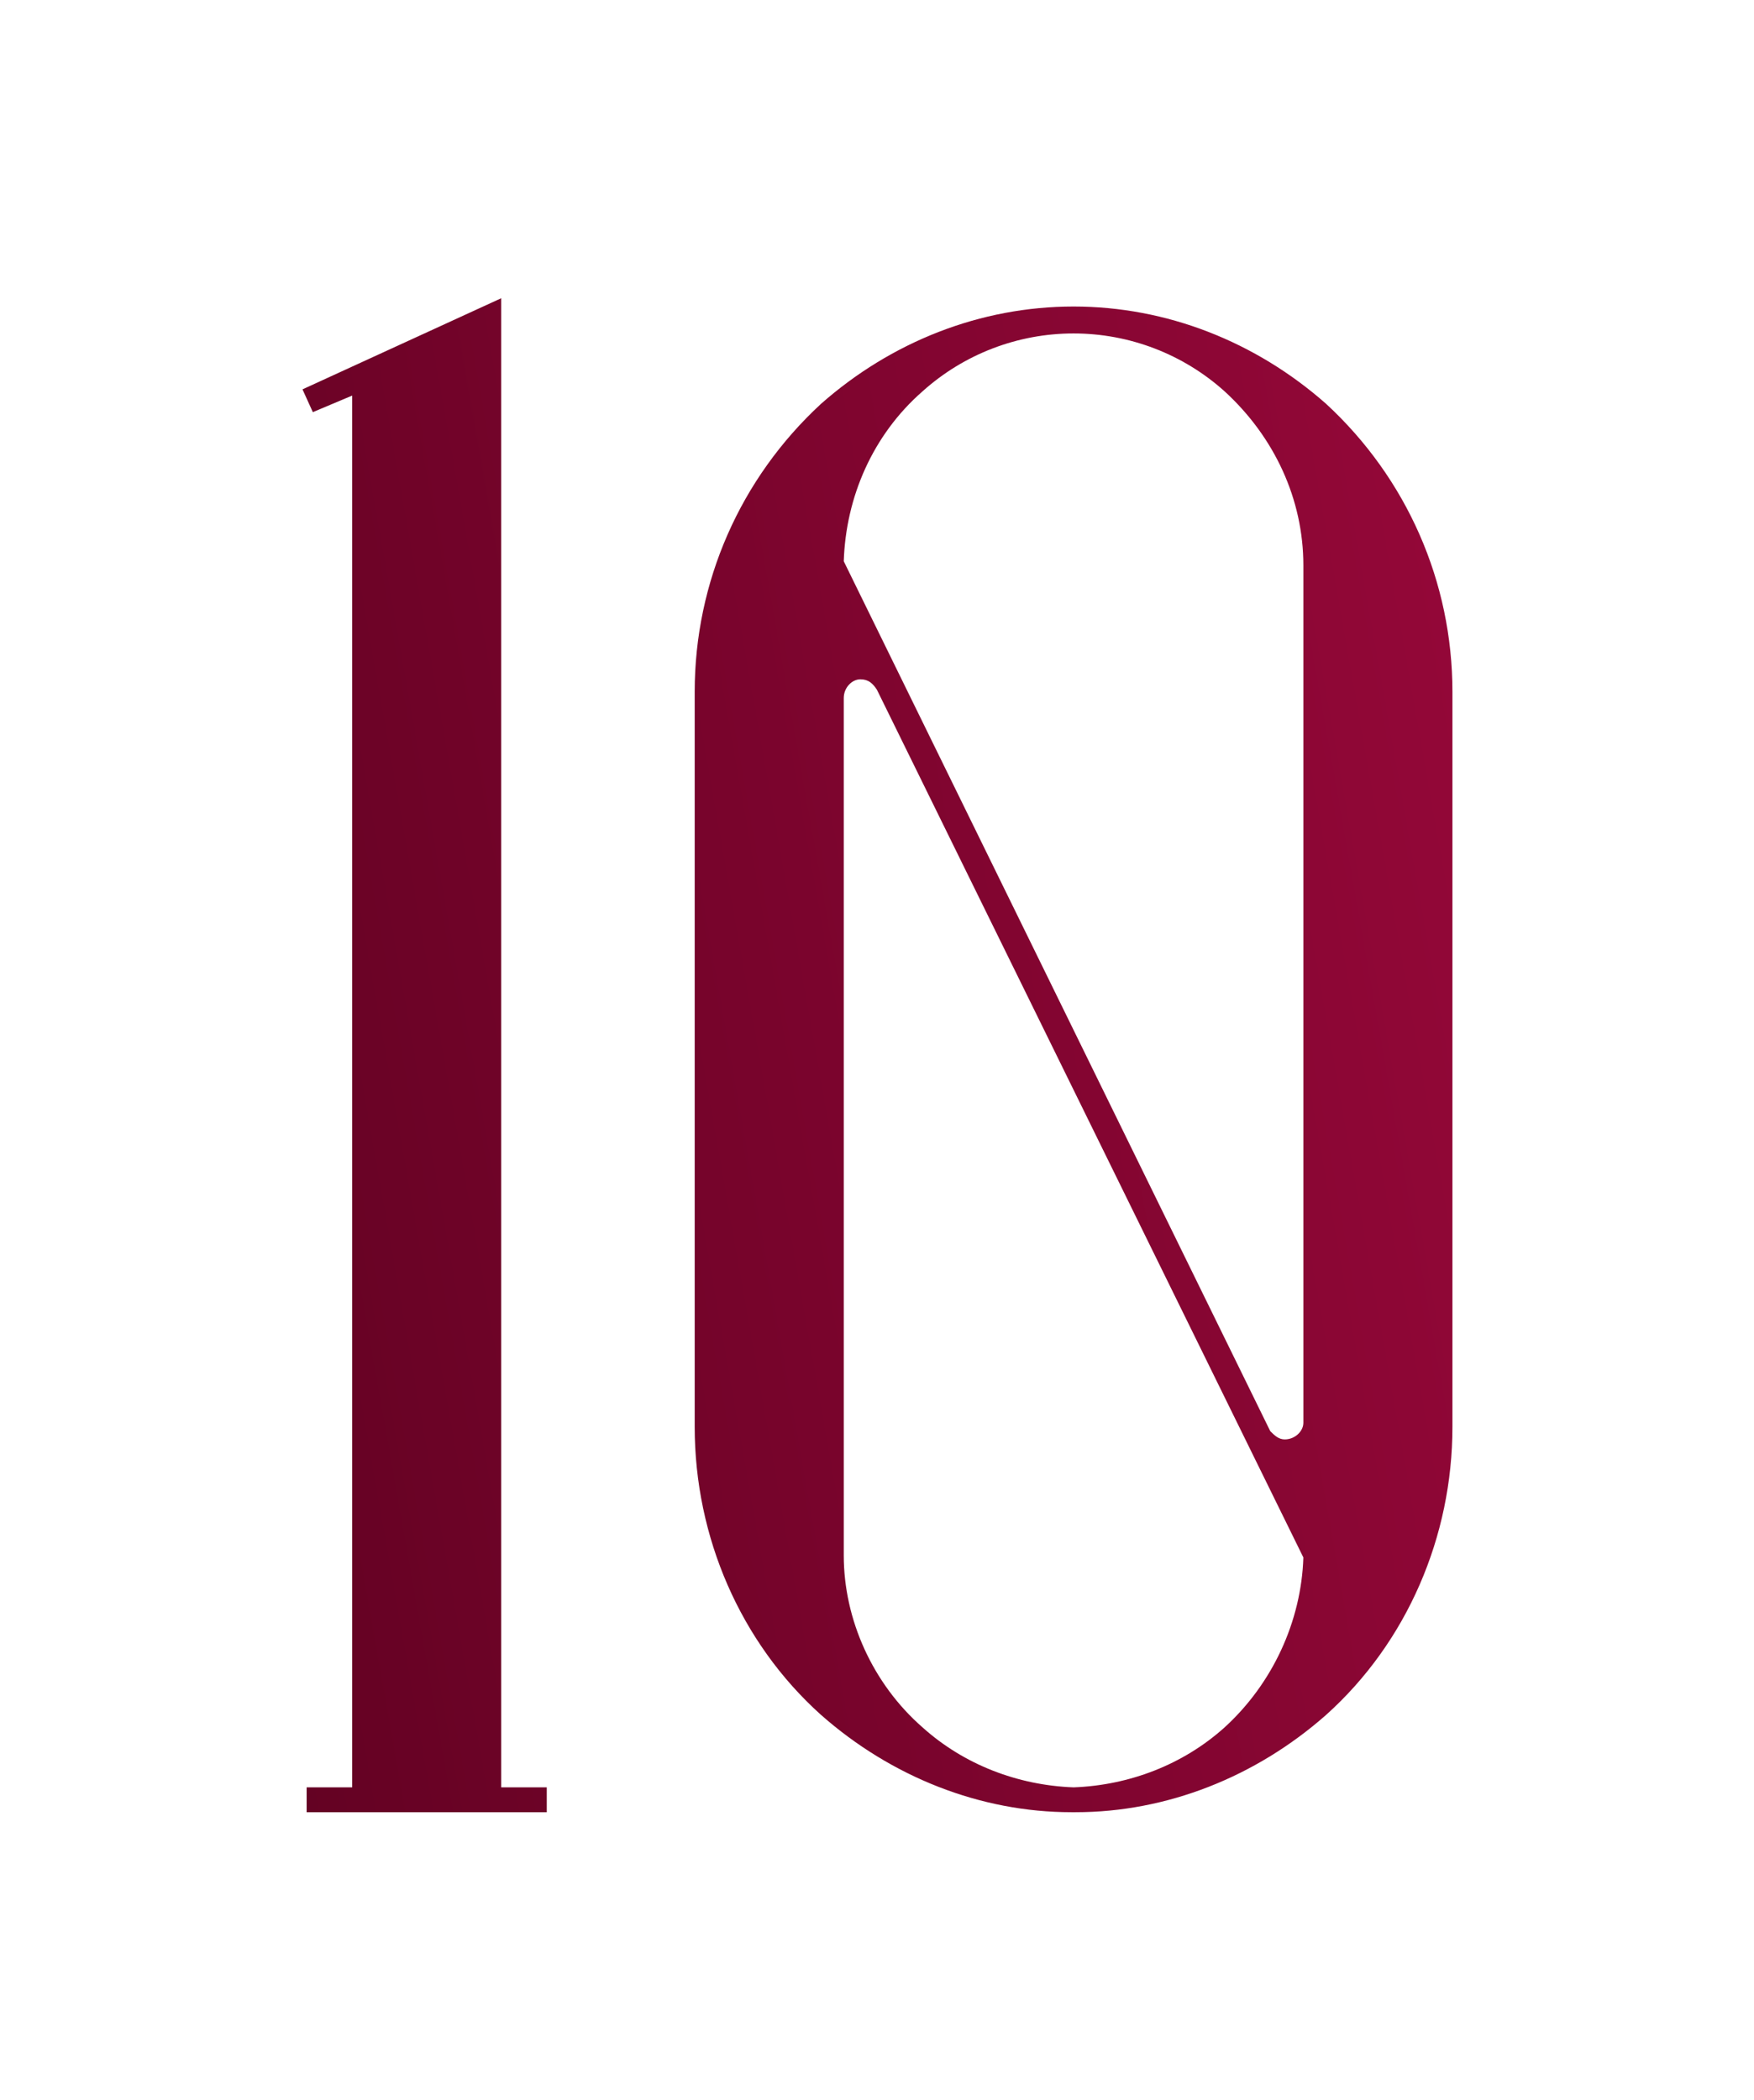 <?xml version="1.0" encoding="UTF-8"?> <svg xmlns="http://www.w3.org/2000/svg" width="61" height="73" viewBox="0 0 61 73" fill="none"><g filter="url(#filter0_d_2918_15)"><path d="M10.52 9.536L10.88 10.328L12.248 9.752V58.136H10.664V59H19.015V58.136H17.431V6.368L10.52 9.536ZM46.12 10.04C43.672 7.88 40.576 6.656 37.336 6.656C34.096 6.656 31 7.88 28.552 10.04C25.744 12.632 24.16 16.232 24.16 20.048V45.608C24.16 49.424 25.744 53.096 28.552 55.616C31 57.776 34.096 59 37.264 59H37.336H37.408C40.576 59 43.672 57.776 46.12 55.616C48.928 53.096 50.512 49.424 50.512 45.608V20.048C50.512 16.232 48.928 12.632 46.12 10.04ZM37.336 58.136C35.392 58.064 33.52 57.344 32.08 56.048C30.352 54.536 29.344 52.304 29.344 50.072V20.264C29.344 19.904 29.632 19.616 29.92 19.616C30.208 19.616 30.352 19.76 30.496 19.976L45.328 50.144C45.256 52.376 44.248 54.536 42.592 56.048C41.152 57.344 39.28 58.064 37.336 58.136ZM45.328 45.464C45.328 45.752 45.04 46.04 44.68 46.04C44.464 46.04 44.32 45.896 44.176 45.752L29.344 15.512C29.416 13.28 30.352 11.12 32.08 9.608C33.52 8.312 35.392 7.592 37.336 7.592C39.28 7.592 41.152 8.312 42.592 9.608C44.32 11.192 45.328 13.352 45.328 15.656V45.464Z" fill="url(#paint0_linear_2918_15)"></path></g><defs><filter id="filter0_d_2918_15" x="0.52" y="0.368" width="59.992" height="72.632" filterUnits="userSpaceOnUse" color-interpolation-filters="sRGB"><feFlood flood-opacity="0" result="BackgroundImageFix"></feFlood><feColorMatrix in="SourceAlpha" type="matrix" values="0 0 0 0 0 0 0 0 0 0 0 0 0 0 0 0 0 0 127 0" result="hardAlpha"></feColorMatrix><feOffset dy="4"></feOffset><feGaussianBlur stdDeviation="5"></feGaussianBlur><feComposite in2="hardAlpha" operator="out"></feComposite><feColorMatrix type="matrix" values="0 0 0 0 0.322 0 0 0 0 0 0 0 0 0 0.106 0 0 0 0.3 0"></feColorMatrix><feBlend mode="normal" in2="BackgroundImageFix" result="effect1_dropShadow_2918_15"></feBlend><feBlend mode="normal" in="SourceGraphic" in2="effect1_dropShadow_2918_15" result="shape"></feBlend></filter><linearGradient id="paint0_linear_2918_15" x1="81.15" y1="-16" x2="-17.536" y2="1.438" gradientUnits="userSpaceOnUse"><stop stop-color="#B80B48"></stop><stop offset="1" stop-color="#52001B"></stop></linearGradient></defs></svg> 